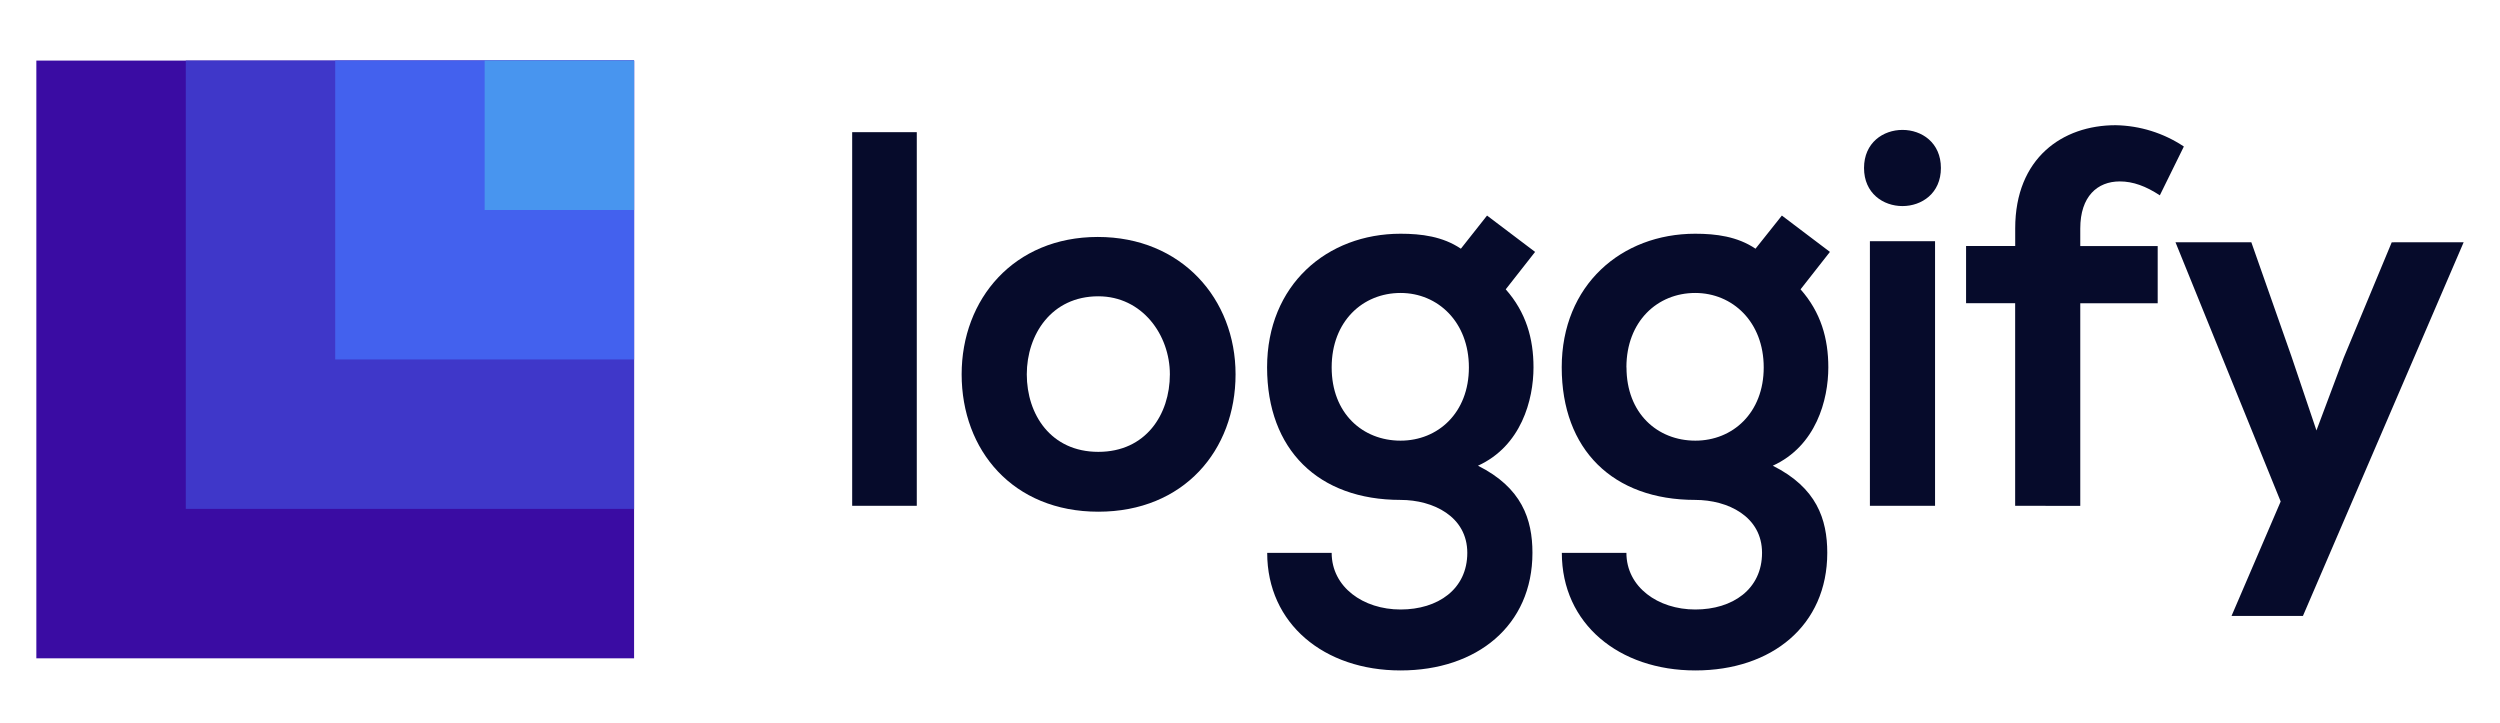 <svg width="619" height="179" viewBox="0 0 619 179" fill="none" xmlns="http://www.w3.org/2000/svg">
<path d="M226.996 32.726V125.235H211V32.726H226.996Z" fill="#060B2B"/>
<path d="M305.924 92.682C305.924 111.483 293.1 126.698 271.946 126.698C250.793 126.698 238.103 111.483 238.103 92.682C238.103 74.028 251.061 58.671 271.812 58.671C292.564 58.671 305.924 74.021 305.924 92.682ZM254.233 92.682C254.233 102.613 260.182 111.879 271.946 111.879C283.711 111.879 289.66 102.613 289.66 92.682C289.66 82.891 282.785 73.363 271.946 73.363C260.317 73.356 254.233 82.885 254.233 92.682Z" fill="#060B2B"/>
<path d="M368.192 53.373L380.09 62.371L372.82 71.638C377.843 77.325 379.695 83.811 379.695 90.956C379.695 99.014 376.656 110.429 365.945 115.31C376.784 120.736 379.433 128.545 379.433 136.885C379.433 154.88 365.684 166 346.777 166C327.87 166 313.758 154.457 313.758 136.885H329.721C329.721 145.352 337.521 150.912 346.777 150.912C356.032 150.912 363.303 145.883 363.303 136.885C363.303 127.887 354.845 123.778 346.777 123.778C326.421 123.778 313.731 111.342 313.731 90.956C313.731 70.57 328.534 57.872 346.777 57.872C351.934 57.872 357.219 58.544 361.713 61.579L368.192 53.373ZM329.721 90.976C329.721 102.358 337.394 109.106 346.777 109.106C356.032 109.106 363.698 102.223 363.698 90.976C363.698 79.729 356.012 72.537 346.777 72.537C337.394 72.537 329.721 79.575 329.721 90.956V90.976Z" fill="#060B2B"/>
<path d="M441.191 53.373L453.089 62.371L445.819 71.638C450.842 77.325 452.693 83.811 452.693 90.956C452.693 99.014 449.655 110.429 438.944 115.31C449.783 120.736 452.432 128.545 452.432 136.885C452.432 154.88 438.683 166 419.775 166C400.868 166 386.71 154.457 386.71 136.885H402.699C402.699 145.352 410.5 150.912 419.755 150.912C429.011 150.912 436.281 145.883 436.281 136.885C436.281 127.887 427.824 123.778 419.729 123.778C399.373 123.778 386.683 111.342 386.683 90.956C386.683 70.57 401.485 57.872 419.729 57.872C424.886 57.872 430.171 58.544 434.665 61.579L441.191 53.373ZM402.72 90.976C402.72 102.358 410.392 109.106 419.775 109.106C429.031 109.106 436.697 102.223 436.697 90.976C436.697 79.729 429.011 72.537 419.729 72.537C410.372 72.537 402.699 79.575 402.699 90.956L402.72 90.976Z" fill="#060B2B"/>
<path d="M480.568 41.596C480.568 54.166 461.533 54.166 461.533 41.596C461.533 29.026 480.568 29.019 480.568 41.596ZM462.989 59.726V125.235H479.119V59.726H462.989Z" fill="#060B2B"/>
<path d="M498.952 125.235V75.076H486.799V60.914H498.965V56.55C498.965 39.091 510.73 31 523.815 31C529.84 31.102 535.708 32.934 540.723 36.278L534.774 48.364C531.34 46.108 528.168 44.92 524.861 44.92C519.308 44.92 515.076 48.626 515.076 56.57V60.934H534.244V75.096H515.076V125.255L498.952 125.235Z" fill="#060B2B"/>
<path d="M610 59.987L570.207 152.503H552.528L564.694 124.174L538.651 59.987H557.431L567.344 88.189L573.554 106.581L580.301 88.586L592.193 59.994L610 59.987Z" fill="#060B2B"/>
<rect x="9" y="15" width="148" height="148" fill="#3A0CA3"/>
<rect x="46" y="15" width="111" height="111" fill="#3F37C9"/>
<rect x="83" y="15" width="74" height="74" fill="#4361EE"/>
<rect x="120" y="15" width="37" height="37" fill="#4895EF"/>
</svg>
